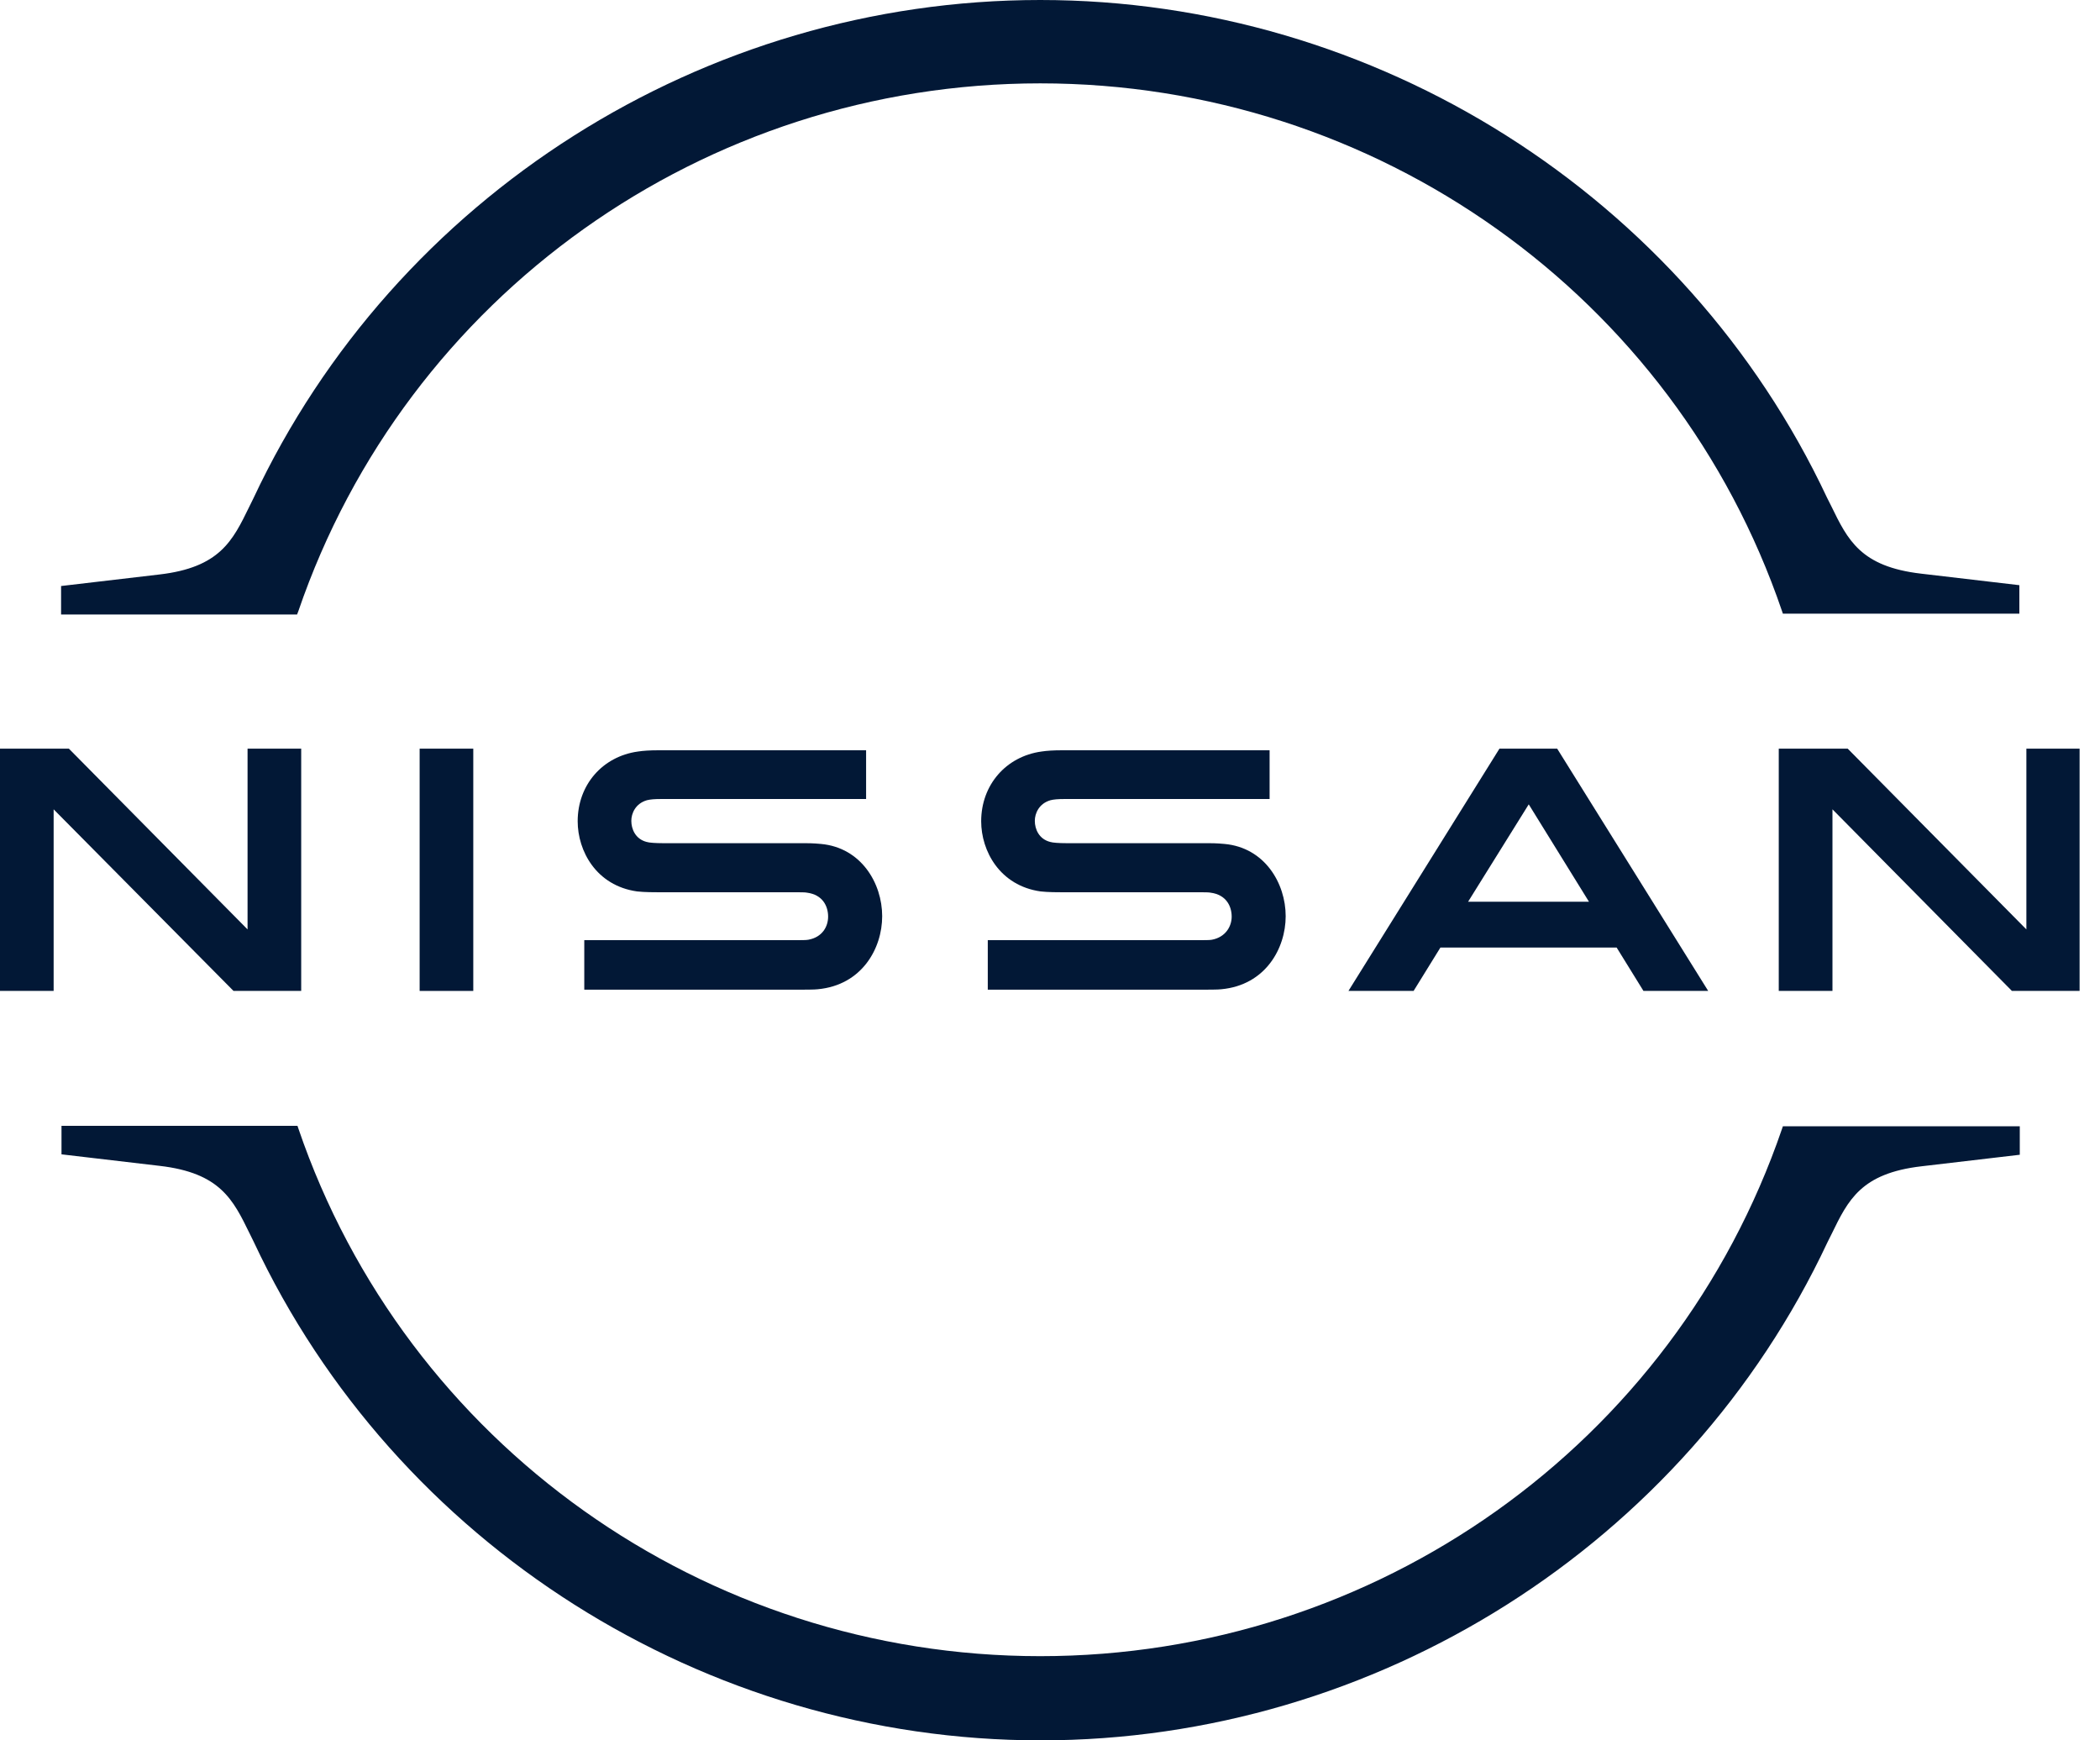 <svg width="35" height="29" viewBox="0 0 35 29" fill="none" xmlns="http://www.w3.org/2000/svg">
<g clip-path="url(#clip0_2478_5923)">
<path d="M20.198 15.659C20.17 15.666 20.06 15.666 20.012 15.666H16.463V16.491H20.074C20.101 16.491 20.314 16.491 20.356 16.484C21.091 16.415 21.428 15.803 21.428 15.267C21.428 14.717 21.078 14.125 20.411 14.063C20.28 14.05 20.17 14.05 20.122 14.05H17.763C17.66 14.05 17.543 14.043 17.502 14.029C17.316 13.981 17.247 13.816 17.247 13.678C17.247 13.554 17.316 13.389 17.509 13.334C17.564 13.321 17.625 13.314 17.756 13.314H21.16V12.502H17.701C17.557 12.502 17.447 12.509 17.357 12.523C16.766 12.605 16.353 13.08 16.353 13.685C16.353 14.18 16.663 14.758 17.343 14.854C17.467 14.868 17.639 14.868 17.715 14.868H20.012C20.053 14.868 20.156 14.868 20.177 14.875C20.438 14.909 20.528 15.102 20.528 15.274C20.528 15.439 20.424 15.617 20.198 15.659Z" fill="#021836"/>
<path d="M13.472 15.659C13.444 15.666 13.334 15.666 13.293 15.666H9.738V16.491H13.348C13.376 16.491 13.589 16.491 13.63 16.484C14.366 16.415 14.703 15.803 14.703 15.267C14.703 14.717 14.352 14.125 13.685 14.063C13.554 14.05 13.444 14.05 13.396 14.05H11.037C10.934 14.05 10.817 14.043 10.776 14.029C10.591 13.981 10.522 13.816 10.522 13.678C10.522 13.554 10.591 13.389 10.783 13.334C10.838 13.321 10.9 13.314 11.031 13.314H14.435V12.502H10.976C10.831 12.502 10.721 12.509 10.632 12.523C10.04 12.605 9.628 13.08 9.628 13.685C9.628 14.18 9.937 14.758 10.618 14.854C10.742 14.868 10.914 14.868 10.989 14.868H13.286C13.328 14.868 13.431 14.868 13.451 14.875C13.713 14.909 13.802 15.102 13.802 15.274C13.802 15.439 13.706 15.617 13.472 15.659Z" fill="#021836"/>
<path d="M7.888 12.475H6.994V16.512H7.888V12.475Z" fill="#021836"/>
<path d="M5.02 16.512V12.475H4.126V15.487L1.148 12.475H0V16.512H0.894V13.486L3.892 16.512H5.02Z" fill="#021836"/>
<path d="M33.773 12.475V15.487L30.795 12.475H29.646V16.512H30.541V13.486L33.532 16.512H34.66V12.475H33.773Z" fill="#021836"/>
<path d="M24.991 12.475L22.474 16.512H23.56L24.007 15.789H26.944L27.391 16.512H28.47L25.953 12.475H24.991ZM26.483 15.026H24.468L25.479 13.403L26.483 15.026Z" fill="#021836"/>
<path d="M4.972 10.185C6.774 4.924 11.739 1.389 17.337 1.389C22.935 1.389 27.907 4.924 29.701 10.185L29.715 10.226H33.656V9.751L32.019 9.559C31.008 9.442 30.795 8.995 30.52 8.431L30.451 8.294C28.085 3.26 22.935 0 17.337 0C11.732 0 6.588 3.26 4.222 8.307L4.154 8.445C3.879 9.009 3.665 9.456 2.655 9.573L1.018 9.765V10.24H4.951L4.972 10.185Z" fill="#021836"/>
<path d="M29.715 18.767L29.701 18.808C27.9 24.069 22.934 27.597 17.337 27.597C11.739 27.597 6.767 24.062 4.972 18.802L4.958 18.76H1.025V19.235L2.661 19.427C3.672 19.544 3.885 19.991 4.161 20.555L4.229 20.693C6.595 25.74 11.746 29 17.344 29C22.941 29 28.092 25.74 30.458 20.7L30.527 20.562C30.802 19.998 31.015 19.551 32.026 19.434L33.663 19.242V18.767H29.715Z" fill="#021836"/>
</g>
<defs>
<clipPath id="clip0_2478_5923">
<rect width="34.66" height="29" fill="white"/>
</clipPath>
</defs>
</svg>
